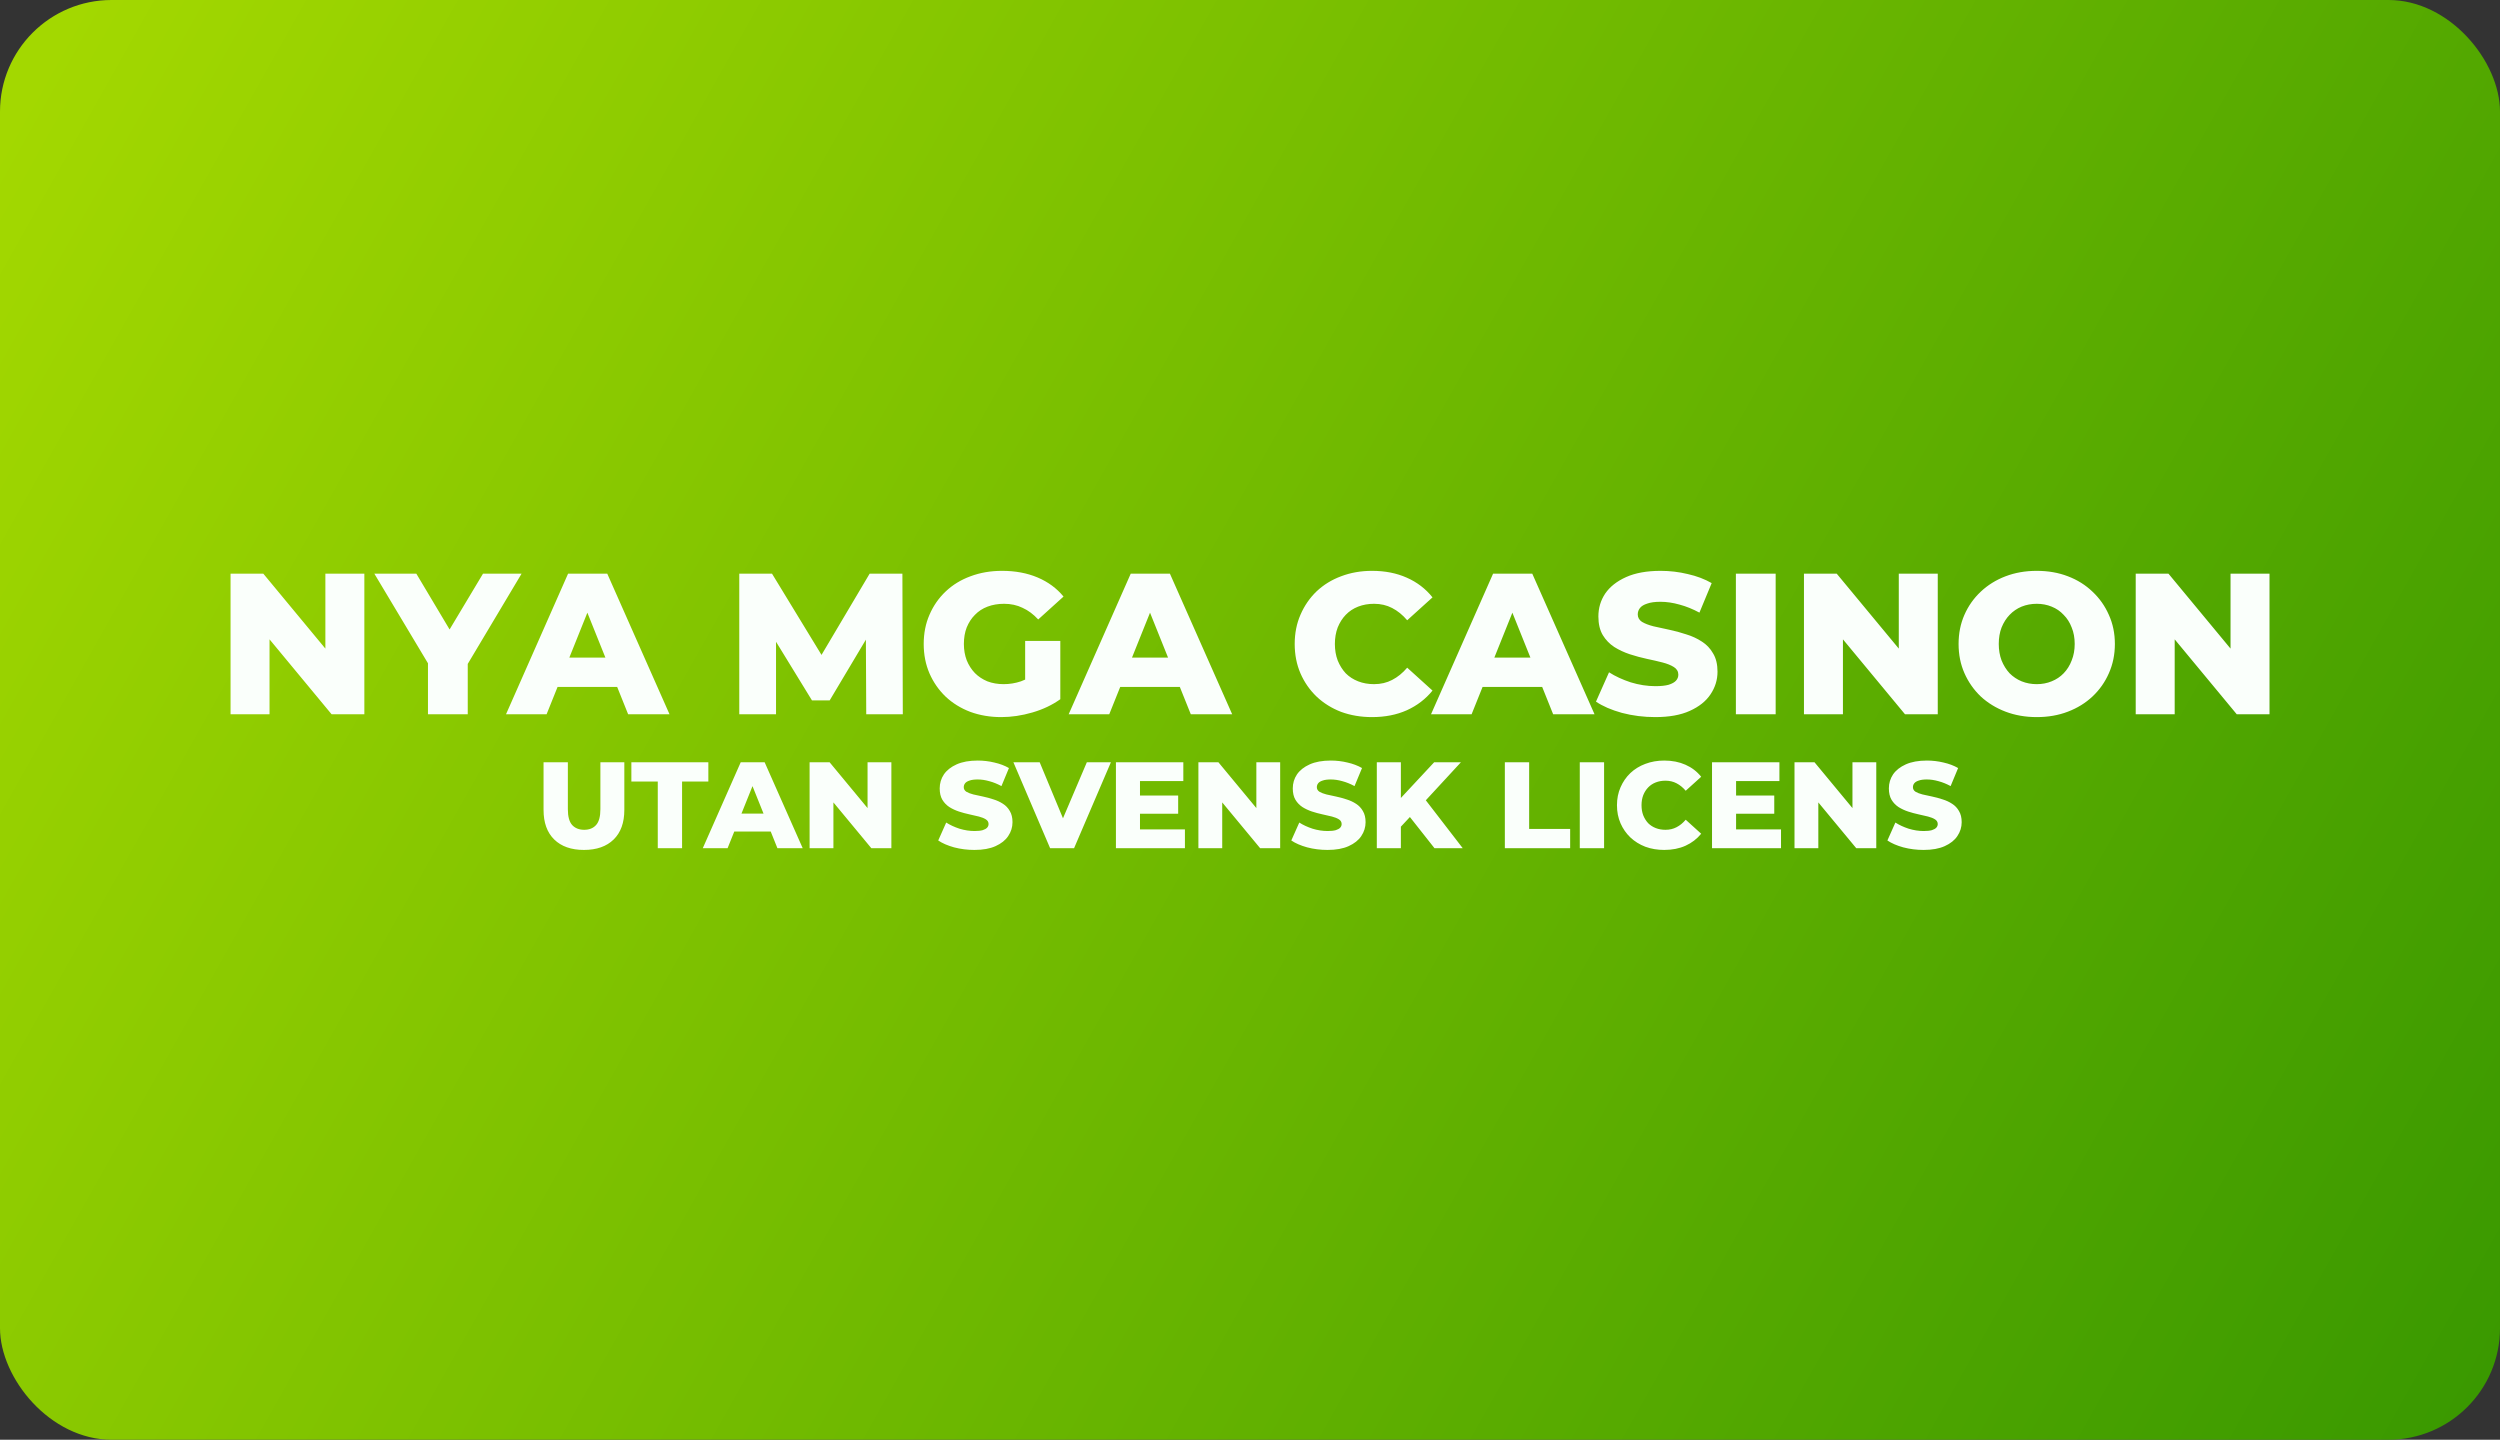 <svg width="224" height="129" viewBox="0 0 224 129" fill="none" xmlns="http://www.w3.org/2000/svg">
<rect x="0" y="0" width="224" height="129" fill="#333333" stroke="none"/>
<rect width="224" height="129" rx="10" fill="url(#paint0_linear_495_15)"/>
<path d="M20.658 64V51.4H23.592L30.54 59.788H29.154V51.4H32.646V64H29.712L22.764 55.612H24.15V64H20.658ZM38.346 64V58.672L39.174 60.814L33.54 51.4H37.302L41.37 58.222H39.192L43.278 51.4H46.734L41.118 60.814L41.91 58.672V64H38.346ZM45.338 64L50.9 51.4H54.41L59.99 64H56.282L51.926 53.146H53.33L48.974 64H45.338ZM48.38 61.552L49.298 58.924H55.454L56.372 61.552H48.38ZM66.239 64V51.4H69.172L74.392 59.968H72.844L77.921 51.4H80.855L80.891 64H77.615L77.579 56.386H78.136L74.338 62.758H72.754L68.849 56.386H69.532V64H66.239ZM89.712 64.252C88.716 64.252 87.792 64.096 86.94 63.784C86.088 63.46 85.35 63.004 84.726 62.416C84.114 61.828 83.634 61.138 83.286 60.346C82.938 59.542 82.764 58.66 82.764 57.7C82.764 56.74 82.938 55.864 83.286 55.072C83.634 54.268 84.12 53.572 84.744 52.984C85.368 52.396 86.106 51.946 86.958 51.634C87.822 51.31 88.764 51.148 89.784 51.148C90.972 51.148 92.034 51.346 92.97 51.742C93.906 52.138 94.68 52.708 95.292 53.452L93.024 55.504C92.592 55.036 92.124 54.688 91.62 54.46C91.128 54.22 90.576 54.1 89.964 54.1C89.424 54.1 88.932 54.184 88.488 54.352C88.044 54.52 87.666 54.766 87.354 55.09C87.042 55.402 86.796 55.78 86.616 56.224C86.448 56.656 86.364 57.148 86.364 57.7C86.364 58.228 86.448 58.714 86.616 59.158C86.796 59.602 87.042 59.986 87.354 60.31C87.666 60.622 88.038 60.868 88.47 61.048C88.914 61.216 89.4 61.3 89.928 61.3C90.456 61.3 90.972 61.216 91.476 61.048C91.98 60.868 92.49 60.568 93.006 60.148L95.004 62.65C94.284 63.166 93.45 63.562 92.502 63.838C91.554 64.114 90.624 64.252 89.712 64.252ZM91.854 62.182V57.43H95.004V62.65L91.854 62.182ZM95.752 64L101.314 51.4H104.824L110.404 64H106.696L102.34 53.146H103.744L99.388 64H95.752ZM98.794 61.552L99.712 58.924H105.868L106.786 61.552H98.794ZM122.935 64.252C121.939 64.252 121.015 64.096 120.163 63.784C119.323 63.46 118.591 63.004 117.967 62.416C117.355 61.828 116.875 61.138 116.527 60.346C116.179 59.542 116.005 58.66 116.005 57.7C116.005 56.74 116.179 55.864 116.527 55.072C116.875 54.268 117.355 53.572 117.967 52.984C118.591 52.396 119.323 51.946 120.163 51.634C121.015 51.31 121.939 51.148 122.935 51.148C124.099 51.148 125.137 51.352 126.049 51.76C126.973 52.168 127.741 52.756 128.353 53.524L126.085 55.576C125.677 55.096 125.227 54.73 124.735 54.478C124.255 54.226 123.715 54.1 123.115 54.1C122.599 54.1 122.125 54.184 121.693 54.352C121.261 54.52 120.889 54.766 120.577 55.09C120.277 55.402 120.037 55.78 119.857 56.224C119.689 56.668 119.605 57.16 119.605 57.7C119.605 58.24 119.689 58.732 119.857 59.176C120.037 59.62 120.277 60.004 120.577 60.328C120.889 60.64 121.261 60.88 121.693 61.048C122.125 61.216 122.599 61.3 123.115 61.3C123.715 61.3 124.255 61.174 124.735 60.922C125.227 60.67 125.677 60.304 126.085 59.824L128.353 61.876C127.741 62.632 126.973 63.22 126.049 63.64C125.137 64.048 124.099 64.252 122.935 64.252ZM128.219 64L133.781 51.4H137.291L142.871 64H139.163L134.807 53.146H136.211L131.855 64H128.219ZM131.261 61.552L132.179 58.924H138.335L139.253 61.552H131.261ZM148.309 64.252C147.277 64.252 146.281 64.126 145.321 63.874C144.373 63.61 143.599 63.274 142.999 62.866L144.169 60.238C144.733 60.598 145.381 60.898 146.113 61.138C146.857 61.366 147.595 61.48 148.327 61.48C148.819 61.48 149.215 61.438 149.515 61.354C149.815 61.258 150.031 61.138 150.163 60.994C150.307 60.838 150.379 60.658 150.379 60.454C150.379 60.166 150.247 59.938 149.983 59.77C149.719 59.602 149.377 59.464 148.957 59.356C148.537 59.248 148.069 59.14 147.553 59.032C147.049 58.924 146.539 58.786 146.023 58.618C145.519 58.45 145.057 58.234 144.637 57.97C144.217 57.694 143.875 57.34 143.611 56.908C143.347 56.464 143.215 55.906 143.215 55.234C143.215 54.478 143.419 53.794 143.827 53.182C144.247 52.57 144.871 52.078 145.699 51.706C146.527 51.334 147.559 51.148 148.795 51.148C149.623 51.148 150.433 51.244 151.225 51.436C152.029 51.616 152.743 51.886 153.367 52.246L152.269 54.892C151.669 54.568 151.075 54.328 150.487 54.172C149.899 54.004 149.329 53.92 148.777 53.92C148.285 53.92 147.889 53.974 147.589 54.082C147.289 54.178 147.073 54.31 146.941 54.478C146.809 54.646 146.743 54.838 146.743 55.054C146.743 55.33 146.869 55.552 147.121 55.72C147.385 55.876 147.727 56.008 148.147 56.116C148.579 56.212 149.047 56.314 149.551 56.422C150.067 56.53 150.577 56.668 151.081 56.836C151.597 56.992 152.065 57.208 152.485 57.484C152.905 57.748 153.241 58.102 153.493 58.546C153.757 58.978 153.889 59.524 153.889 60.184C153.889 60.916 153.679 61.594 153.259 62.218C152.851 62.83 152.233 63.322 151.405 63.694C150.589 64.066 149.557 64.252 148.309 64.252ZM155.535 64V51.4H159.099V64H155.535ZM161.635 64V51.4H164.569L171.517 59.788H170.131V51.4H173.623V64H170.689L163.741 55.612H165.127V64H161.635ZM182.491 64.252C181.483 64.252 180.553 64.09 179.701 63.766C178.849 63.442 178.105 62.986 177.469 62.398C176.845 61.798 176.359 61.102 176.011 60.31C175.663 59.518 175.489 58.648 175.489 57.7C175.489 56.752 175.663 55.882 176.011 55.09C176.359 54.298 176.845 53.608 177.469 53.02C178.105 52.42 178.849 51.958 179.701 51.634C180.553 51.31 181.483 51.148 182.491 51.148C183.511 51.148 184.441 51.31 185.281 51.634C186.133 51.958 186.871 52.42 187.495 53.02C188.119 53.608 188.605 54.298 188.953 55.09C189.313 55.882 189.493 56.752 189.493 57.7C189.493 58.648 189.313 59.524 188.953 60.328C188.605 61.12 188.119 61.81 187.495 62.398C186.871 62.986 186.133 63.442 185.281 63.766C184.441 64.09 183.511 64.252 182.491 64.252ZM182.491 61.3C182.971 61.3 183.415 61.216 183.823 61.048C184.243 60.88 184.603 60.64 184.903 60.328C185.215 60.004 185.455 59.62 185.623 59.176C185.803 58.732 185.893 58.24 185.893 57.7C185.893 57.148 185.803 56.656 185.623 56.224C185.455 55.78 185.215 55.402 184.903 55.09C184.603 54.766 184.243 54.52 183.823 54.352C183.415 54.184 182.971 54.1 182.491 54.1C182.011 54.1 181.561 54.184 181.141 54.352C180.733 54.52 180.373 54.766 180.061 55.09C179.761 55.402 179.521 55.78 179.341 56.224C179.173 56.656 179.089 57.148 179.089 57.7C179.089 58.24 179.173 58.732 179.341 59.176C179.521 59.62 179.761 60.004 180.061 60.328C180.373 60.64 180.733 60.88 181.141 61.048C181.561 61.216 182.011 61.3 182.491 61.3ZM191.36 64V51.4H194.294L201.242 59.788H199.856V51.4H203.348V64H200.414L193.466 55.612H194.852V64H191.36ZM52.321 76.154C51.184 76.154 50.297 75.842 49.659 75.219C49.021 74.596 48.702 73.712 48.702 72.568V68.3H50.88V72.502C50.88 73.162 51.008 73.635 51.265 73.921C51.529 74.207 51.888 74.35 52.343 74.35C52.798 74.35 53.153 74.207 53.41 73.921C53.667 73.635 53.795 73.162 53.795 72.502V68.3H55.94V72.568C55.94 73.712 55.621 74.596 54.983 75.219C54.345 75.842 53.458 76.154 52.321 76.154ZM58.936 76V70.027H56.571V68.3H63.468V70.027H61.114V76H58.936ZM62.969 76L66.368 68.3H68.513L71.923 76H69.657L66.995 69.367H67.853L65.191 76H62.969ZM64.828 74.504L65.389 72.898H69.151L69.712 74.504H64.828ZM72.54 76V68.3H74.334L78.579 73.426H77.733V68.3H79.867V76H78.073L73.828 70.874H74.674V76H72.54ZM87.31 76.154C86.679 76.154 86.071 76.077 85.484 75.923C84.905 75.762 84.432 75.556 84.065 75.307L84.78 73.701C85.125 73.921 85.521 74.104 85.968 74.251C86.423 74.39 86.874 74.46 87.321 74.46C87.622 74.46 87.864 74.434 88.047 74.383C88.23 74.324 88.362 74.251 88.443 74.163C88.531 74.068 88.575 73.958 88.575 73.833C88.575 73.657 88.494 73.518 88.333 73.415C88.172 73.312 87.963 73.228 87.706 73.162C87.449 73.096 87.163 73.03 86.848 72.964C86.54 72.898 86.228 72.814 85.913 72.711C85.605 72.608 85.323 72.476 85.066 72.315C84.809 72.146 84.6 71.93 84.439 71.666C84.278 71.395 84.197 71.054 84.197 70.643C84.197 70.181 84.322 69.763 84.571 69.389C84.828 69.015 85.209 68.714 85.715 68.487C86.221 68.26 86.852 68.146 87.607 68.146C88.113 68.146 88.608 68.205 89.092 68.322C89.583 68.432 90.02 68.597 90.401 68.817L89.73 70.434C89.363 70.236 89 70.089 88.641 69.994C88.282 69.891 87.933 69.84 87.596 69.84C87.295 69.84 87.053 69.873 86.87 69.939C86.687 69.998 86.555 70.078 86.474 70.181C86.393 70.284 86.353 70.401 86.353 70.533C86.353 70.702 86.43 70.837 86.584 70.94C86.745 71.035 86.954 71.116 87.211 71.182C87.475 71.241 87.761 71.303 88.069 71.369C88.384 71.435 88.696 71.519 89.004 71.622C89.319 71.717 89.605 71.849 89.862 72.018C90.119 72.179 90.324 72.396 90.478 72.667C90.639 72.931 90.72 73.265 90.72 73.668C90.72 74.115 90.592 74.53 90.335 74.911C90.086 75.285 89.708 75.586 89.202 75.813C88.703 76.04 88.073 76.154 87.31 76.154ZM94.091 76L90.802 68.3H93.156L95.928 74.966H94.542L97.38 68.3H99.536L96.236 76H94.091ZM101.989 71.281H105.564V72.909H101.989V71.281ZM102.143 74.317H106.169V76H99.987V68.3H106.026V69.983H102.143V74.317ZM107.377 76V68.3H109.17L113.416 73.426H112.569V68.3H114.703V76H112.91L108.664 70.874H109.511V76H107.377ZM118.946 76.154C118.315 76.154 117.706 76.077 117.12 75.923C116.54 75.762 116.067 75.556 115.701 75.307L116.416 73.701C116.76 73.921 117.156 74.104 117.604 74.251C118.058 74.39 118.509 74.46 118.957 74.46C119.257 74.46 119.499 74.434 119.683 74.383C119.866 74.324 119.998 74.251 120.079 74.163C120.167 74.068 120.211 73.958 120.211 73.833C120.211 73.657 120.13 73.518 119.969 73.415C119.807 73.312 119.598 73.228 119.342 73.162C119.085 73.096 118.799 73.03 118.484 72.964C118.176 72.898 117.864 72.814 117.549 72.711C117.241 72.608 116.958 72.476 116.702 72.315C116.445 72.146 116.236 71.93 116.075 71.666C115.913 71.395 115.833 71.054 115.833 70.643C115.833 70.181 115.957 69.763 116.207 69.389C116.463 69.015 116.845 68.714 117.351 68.487C117.857 68.26 118.487 68.146 119.243 68.146C119.749 68.146 120.244 68.205 120.728 68.322C121.219 68.432 121.655 68.597 122.037 68.817L121.366 70.434C120.999 70.236 120.636 70.089 120.277 69.994C119.917 69.891 119.569 69.84 119.232 69.84C118.931 69.84 118.689 69.873 118.506 69.939C118.322 69.998 118.19 70.078 118.11 70.181C118.029 70.284 117.989 70.401 117.989 70.533C117.989 70.702 118.066 70.837 118.22 70.94C118.381 71.035 118.59 71.116 118.847 71.182C119.111 71.241 119.397 71.303 119.705 71.369C120.02 71.435 120.332 71.519 120.64 71.622C120.955 71.717 121.241 71.849 121.498 72.018C121.754 72.179 121.96 72.396 122.114 72.667C122.275 72.931 122.356 73.265 122.356 73.668C122.356 74.115 122.227 74.53 121.971 74.911C121.721 75.285 121.344 75.586 120.838 75.813C120.339 76.04 119.708 76.154 118.946 76.154ZM125.309 74.295L125.188 71.853L128.499 68.3H130.897L127.597 71.875L126.387 73.14L125.309 74.295ZM123.362 76V68.3H125.518V76H123.362ZM128.532 76L126.024 72.821L127.443 71.303L131.062 76H128.532ZM134.834 76V68.3H137.012V74.273H140.686V76H134.834ZM141.548 76V68.3H143.726V76H141.548ZM149.115 76.154C148.506 76.154 147.942 76.059 147.421 75.868C146.908 75.67 146.46 75.391 146.079 75.032C145.705 74.673 145.412 74.251 145.199 73.767C144.986 73.276 144.88 72.737 144.88 72.15C144.88 71.563 144.986 71.028 145.199 70.544C145.412 70.053 145.705 69.627 146.079 69.268C146.46 68.909 146.908 68.634 147.421 68.443C147.942 68.245 148.506 68.146 149.115 68.146C149.826 68.146 150.461 68.271 151.018 68.52C151.583 68.769 152.052 69.129 152.426 69.598L151.04 70.852C150.791 70.559 150.516 70.335 150.215 70.181C149.922 70.027 149.592 69.95 149.225 69.95C148.91 69.95 148.62 70.001 148.356 70.104C148.092 70.207 147.865 70.357 147.674 70.555C147.491 70.746 147.344 70.977 147.234 71.248C147.131 71.519 147.08 71.82 147.08 72.15C147.08 72.48 147.131 72.781 147.234 73.052C147.344 73.323 147.491 73.558 147.674 73.756C147.865 73.947 148.092 74.093 148.356 74.196C148.62 74.299 148.91 74.35 149.225 74.35C149.592 74.35 149.922 74.273 150.215 74.119C150.516 73.965 150.791 73.741 151.04 73.448L152.426 74.702C152.052 75.164 151.583 75.523 151.018 75.78C150.461 76.029 149.826 76.154 149.115 76.154ZM155.399 71.281H158.974V72.909H155.399V71.281ZM155.553 74.317H159.579V76H153.397V68.3H159.436V69.983H155.553V74.317ZM160.788 76V68.3H162.581L166.827 73.426H165.98V68.3H168.114V76H166.321L162.075 70.874H162.922V76H160.788ZM172.356 76.154C171.725 76.154 171.117 76.077 170.53 75.923C169.951 75.762 169.478 75.556 169.111 75.307L169.826 73.701C170.171 73.921 170.567 74.104 171.014 74.251C171.469 74.39 171.92 74.46 172.367 74.46C172.668 74.46 172.91 74.434 173.093 74.383C173.276 74.324 173.408 74.251 173.489 74.163C173.577 74.068 173.621 73.958 173.621 73.833C173.621 73.657 173.54 73.518 173.379 73.415C173.218 73.312 173.009 73.228 172.752 73.162C172.495 73.096 172.209 73.03 171.894 72.964C171.586 72.898 171.274 72.814 170.959 72.711C170.651 72.608 170.369 72.476 170.112 72.315C169.855 72.146 169.646 71.93 169.485 71.666C169.324 71.395 169.243 71.054 169.243 70.643C169.243 70.181 169.368 69.763 169.617 69.389C169.874 69.015 170.255 68.714 170.761 68.487C171.267 68.26 171.898 68.146 172.653 68.146C173.159 68.146 173.654 68.205 174.138 68.322C174.629 68.432 175.066 68.597 175.447 68.817L174.776 70.434C174.409 70.236 174.046 70.089 173.687 69.994C173.328 69.891 172.979 69.84 172.642 69.84C172.341 69.84 172.099 69.873 171.916 69.939C171.733 69.998 171.601 70.078 171.52 70.181C171.439 70.284 171.399 70.401 171.399 70.533C171.399 70.702 171.476 70.837 171.63 70.94C171.791 71.035 172 71.116 172.257 71.182C172.521 71.241 172.807 71.303 173.115 71.369C173.43 71.435 173.742 71.519 174.05 71.622C174.365 71.717 174.651 71.849 174.908 72.018C175.165 72.179 175.37 72.396 175.524 72.667C175.685 72.931 175.766 73.265 175.766 73.668C175.766 74.115 175.638 74.53 175.381 74.911C175.132 75.285 174.754 75.586 174.248 75.813C173.749 76.04 173.119 76.154 172.356 76.154Z" fill="#FAFFFB"/>
<defs>
<linearGradient id="paint0_linear_495_15" x1="4.5" y1="4.5" x2="221.5" y2="126.5" gradientUnits="userSpaceOnUse">
<stop stop-color="#A3D800"/>
<stop offset="1" stop-color="#3A9900"/>
</linearGradient>
</defs>
</svg>
